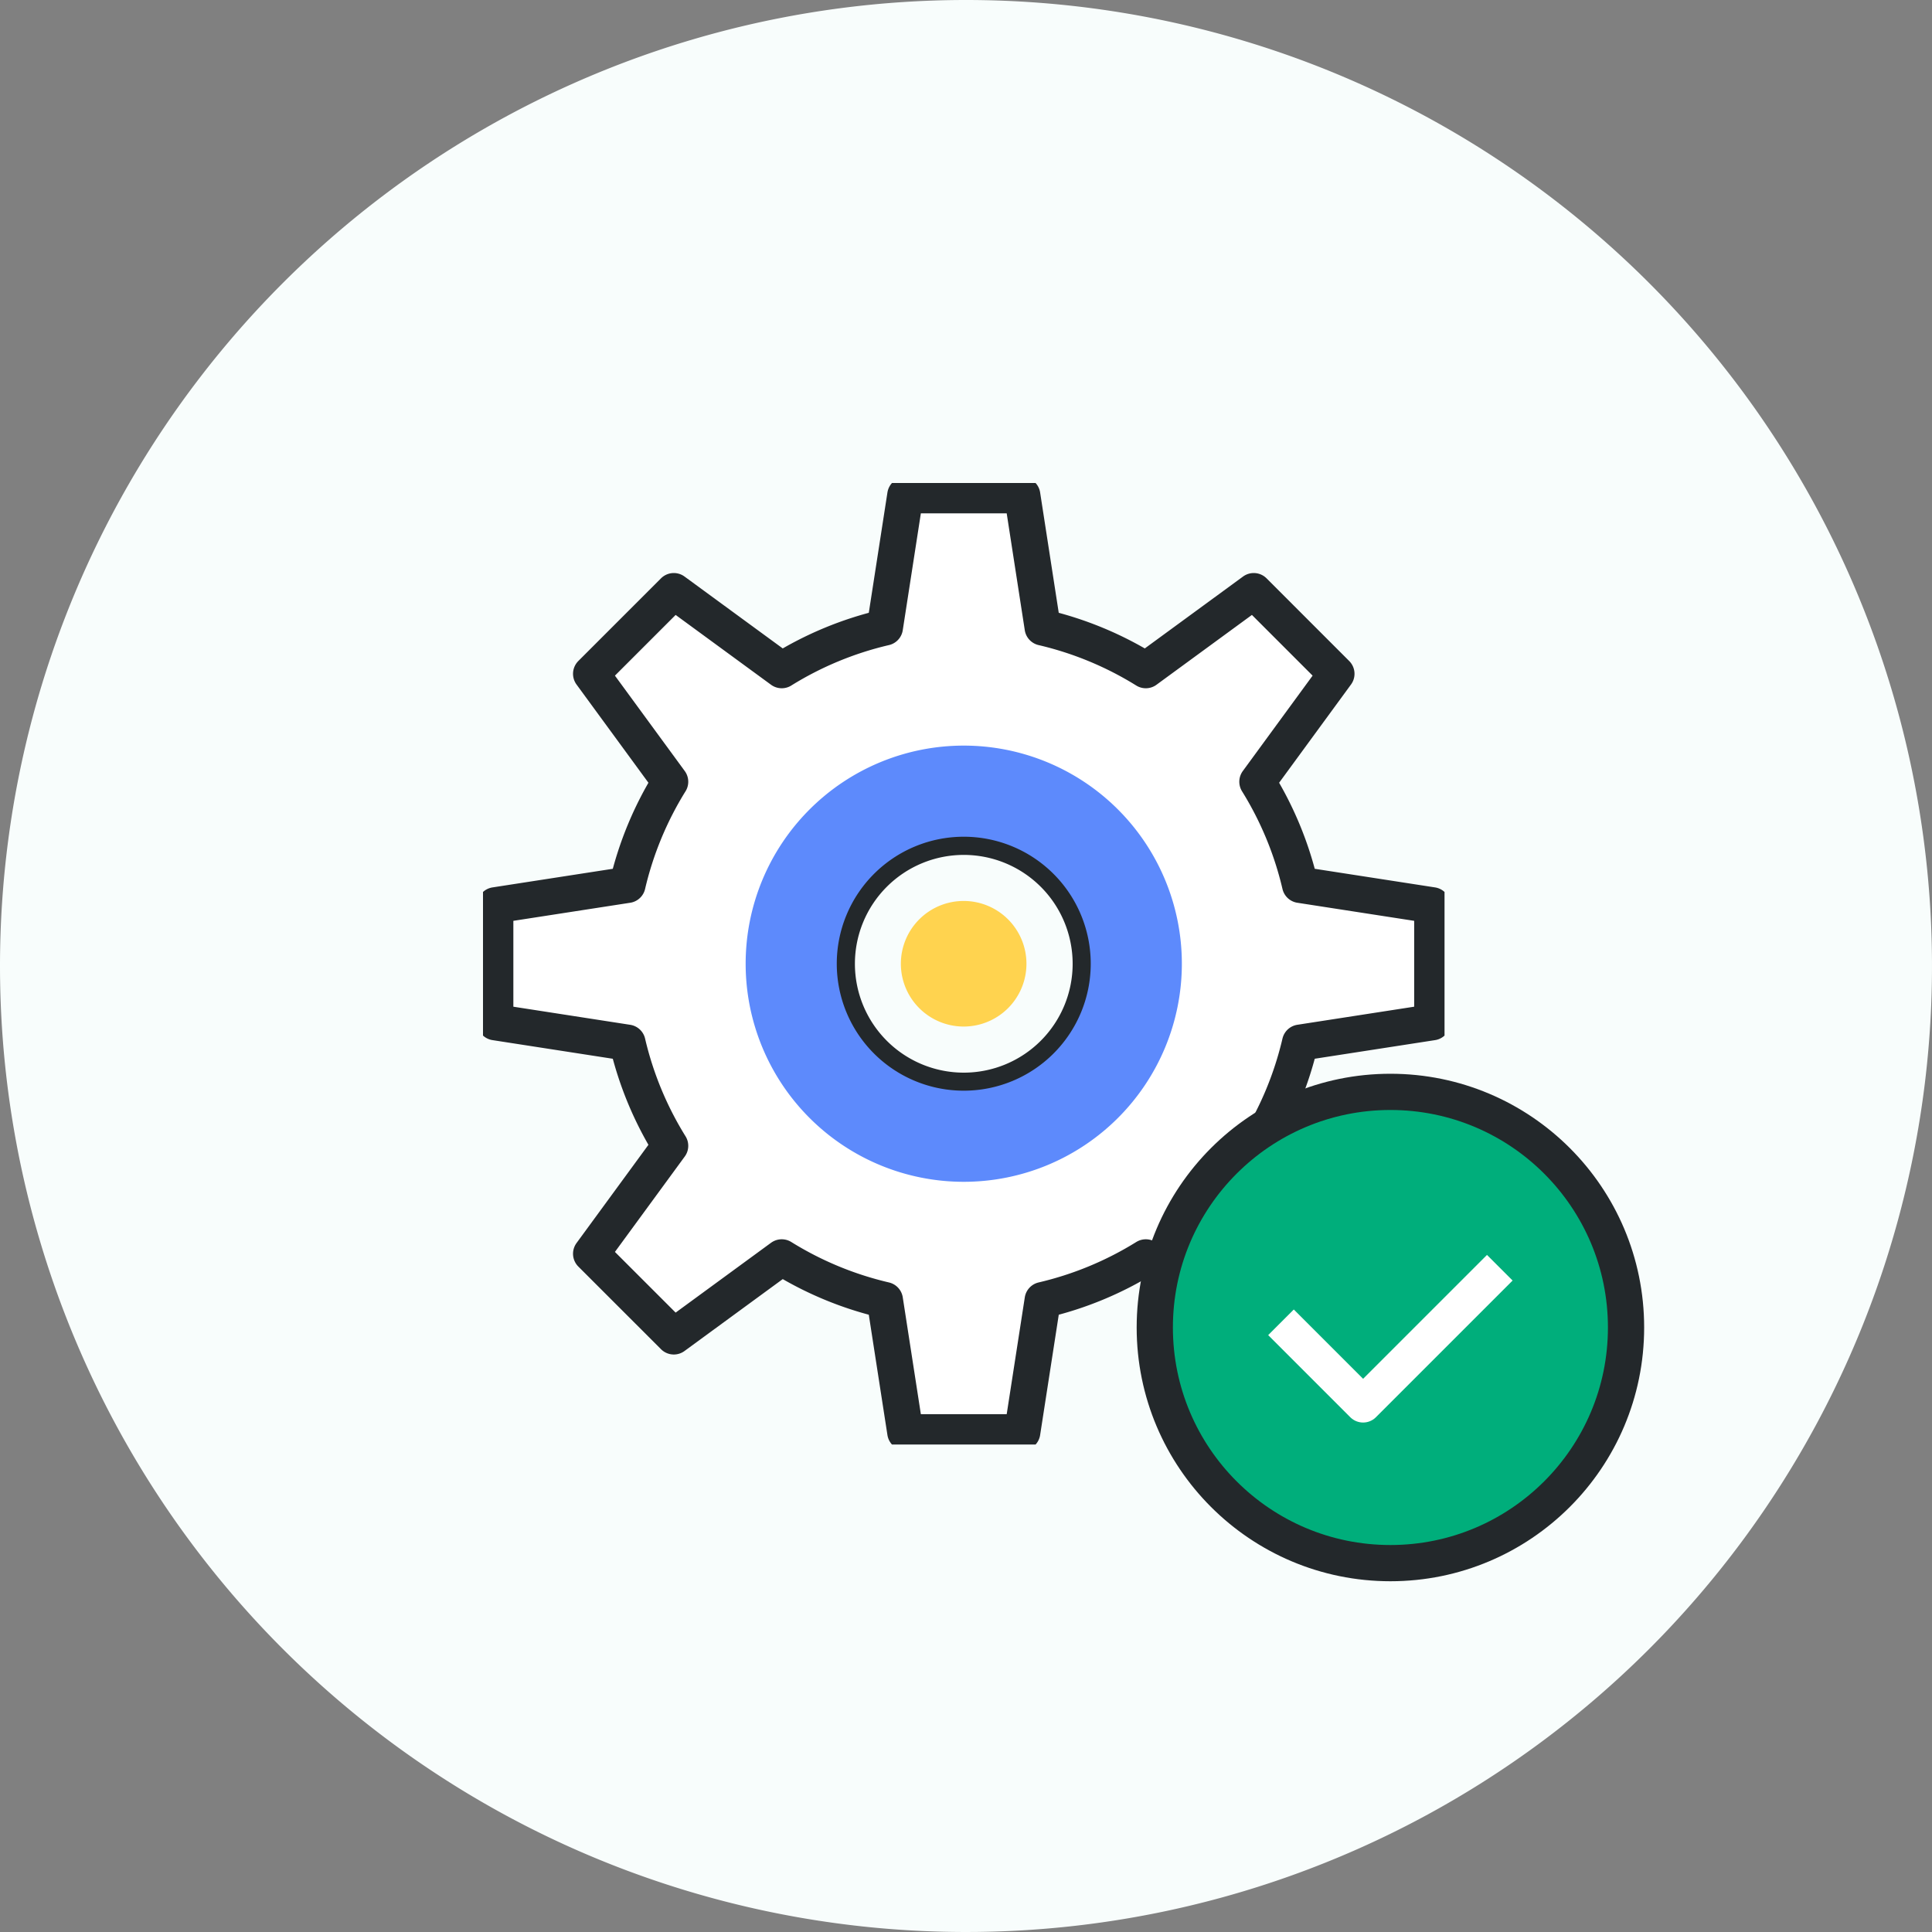 <svg xmlns="http://www.w3.org/2000/svg" xmlns:xlink="http://www.w3.org/1999/xlink" width="80" height="80" viewBox="0 0 80 80">
  <rect x="0" y="0" width="80" height="80" fill="#808080" stroke="none"/>
  <defs>
    <clipPath id="clip-path">
      <rect id="사각형_613" data-name="사각형 613" width="39.815" height="39.815" fill="none"/>
    </clipPath>
    <clipPath id="clip-path-3">
      <rect id="사각형_611" data-name="사각형 611" width="18.062" height="18.062" fill="none"/>
    </clipPath>
  </defs>
  <g id="그룹_2541" data-name="그룹 2541" transform="translate(-394 -1051)">
    <path id="패스_5885" data-name="패스 5885" d="M40,0A40,40,0,1,1,0,40,40,40,0,0,1,40,0Z" transform="translate(394 1051)" fill="#f8fdfc"/>
    <g id="그룹_1611" data-name="그룹 1611" transform="translate(414 1071)">
      <g id="그룹_1610" data-name="그룹 1610" clip-path="url(#clip-path)">
        <g id="그룹_1609" data-name="그룹 1609" transform="translate(0 0)">
          <g id="그룹_1608" data-name="그룹 1608" clip-path="url(#clip-path)">
            <path id="패스_4774" data-name="패스 4774" d="M39.551,22.571V17.73l-5.473-.847a14.235,14.235,0,0,0-1.768-4.27L35.58,8.144,32.158,4.721,27.688,7.992a14.206,14.206,0,0,0-4.27-1.768L22.571.75h-4.84l-.848,5.474a14.206,14.206,0,0,0-4.27,1.768L8.144,4.721,4.721,8.144l3.271,4.469a14.235,14.235,0,0,0-1.768,4.27L.75,17.73v4.841l5.474.848a14.224,14.224,0,0,0,1.768,4.27L4.721,32.158,8.144,35.58l4.469-3.271a14.2,14.2,0,0,0,4.27,1.768l.848,5.474h4.84l.848-5.474a14.2,14.2,0,0,0,4.27-1.768l4.469,3.271,3.423-3.423L32.31,27.688a14.224,14.224,0,0,0,1.768-4.27Zm-19.4,2.838a5.258,5.258,0,1,1,5.258-5.258,5.258,5.258,0,0,1-5.258,5.258" transform="translate(-0.243 -0.243)" fill="#fff"/>
            <path id="패스_4775" data-name="패스 4775" d="M39.551,22.571V17.73l-5.473-.847a14.235,14.235,0,0,0-1.768-4.27L35.58,8.144,32.158,4.721,27.688,7.992a14.206,14.206,0,0,0-4.27-1.768L22.571.75h-4.84l-.848,5.474a14.206,14.206,0,0,0-4.27,1.768L8.144,4.721,4.721,8.144l3.271,4.469a14.235,14.235,0,0,0-1.768,4.27L.75,17.73v4.841l5.474.848a14.224,14.224,0,0,0,1.768,4.27L4.721,32.158,8.144,35.58l4.469-3.271a14.2,14.2,0,0,0,4.27,1.768l.848,5.474h4.84l.848-5.474a14.2,14.2,0,0,0,4.27-1.768l4.469,3.271,3.423-3.423L32.31,27.688a14.224,14.224,0,0,0,1.768-4.27Zm-19.4,2.838a5.258,5.258,0,1,1,5.258-5.258A5.258,5.258,0,0,1,20.151,25.409Z" transform="translate(-0.243 -0.243)" fill="none" stroke="#23282b" stroke-linecap="round" stroke-linejoin="round" stroke-width="1.5"/>
            <g id="그룹_1607" data-name="그룹 1607" transform="translate(10.876 10.876)" style="mix-blend-mode: darken;isolation: isolate">
              <g id="그룹_1606" data-name="그룹 1606">
                <g id="그룹_1605" data-name="그룹 1605" clip-path="url(#clip-path-3)">
                  <path id="패스_4776" data-name="패스 4776" d="M25.134,16.1a9.031,9.031,0,1,0,9.031,9.031A9.031,9.031,0,0,0,25.134,16.1m0,14.289a5.258,5.258,0,1,1,5.258-5.258,5.258,5.258,0,0,1-5.258,5.258" transform="translate(-16.103 -16.102)" fill="#5d8afc"/>
                </g>
              </g>
            </g>
            <path id="패스_4777" data-name="패스 4777" d="M30.821,28.225a2.6,2.6,0,1,1-2.6-2.6,2.6,2.6,0,0,1,2.6,2.6" transform="translate(-8.318 -8.318)" fill="#ffd34f"/>
          </g>
        </g>
      </g>
    </g>
    <g id="그룹_1904" data-name="그룹 1904" transform="translate(148.438 -1)">
      <path id="패스_4758" data-name="패스 4758" d="M62.126,58.867a9.757,9.757,0,1,1-9.757-9.757,9.757,9.757,0,0,1,9.757,9.757" transform="translate(250.769 1048.102)" fill="#00ae7b"/>
      <circle id="타원_46" data-name="타원 46" cx="9.757" cy="9.757" r="9.757" transform="translate(293.379 1097.212)" fill="none" stroke="#23282b" stroke-linecap="round" stroke-linejoin="round" stroke-width="1.5"/>
      <path id="패스_4759" data-name="패스 4759" d="M60.114,60.873l-5.66,5.66-3.4-3.4" transform="translate(247.551 1043.621)" fill="none" stroke="#fff" stroke-linejoin="round" stroke-width="1.5"/>
    </g>
  </g>
</svg>
